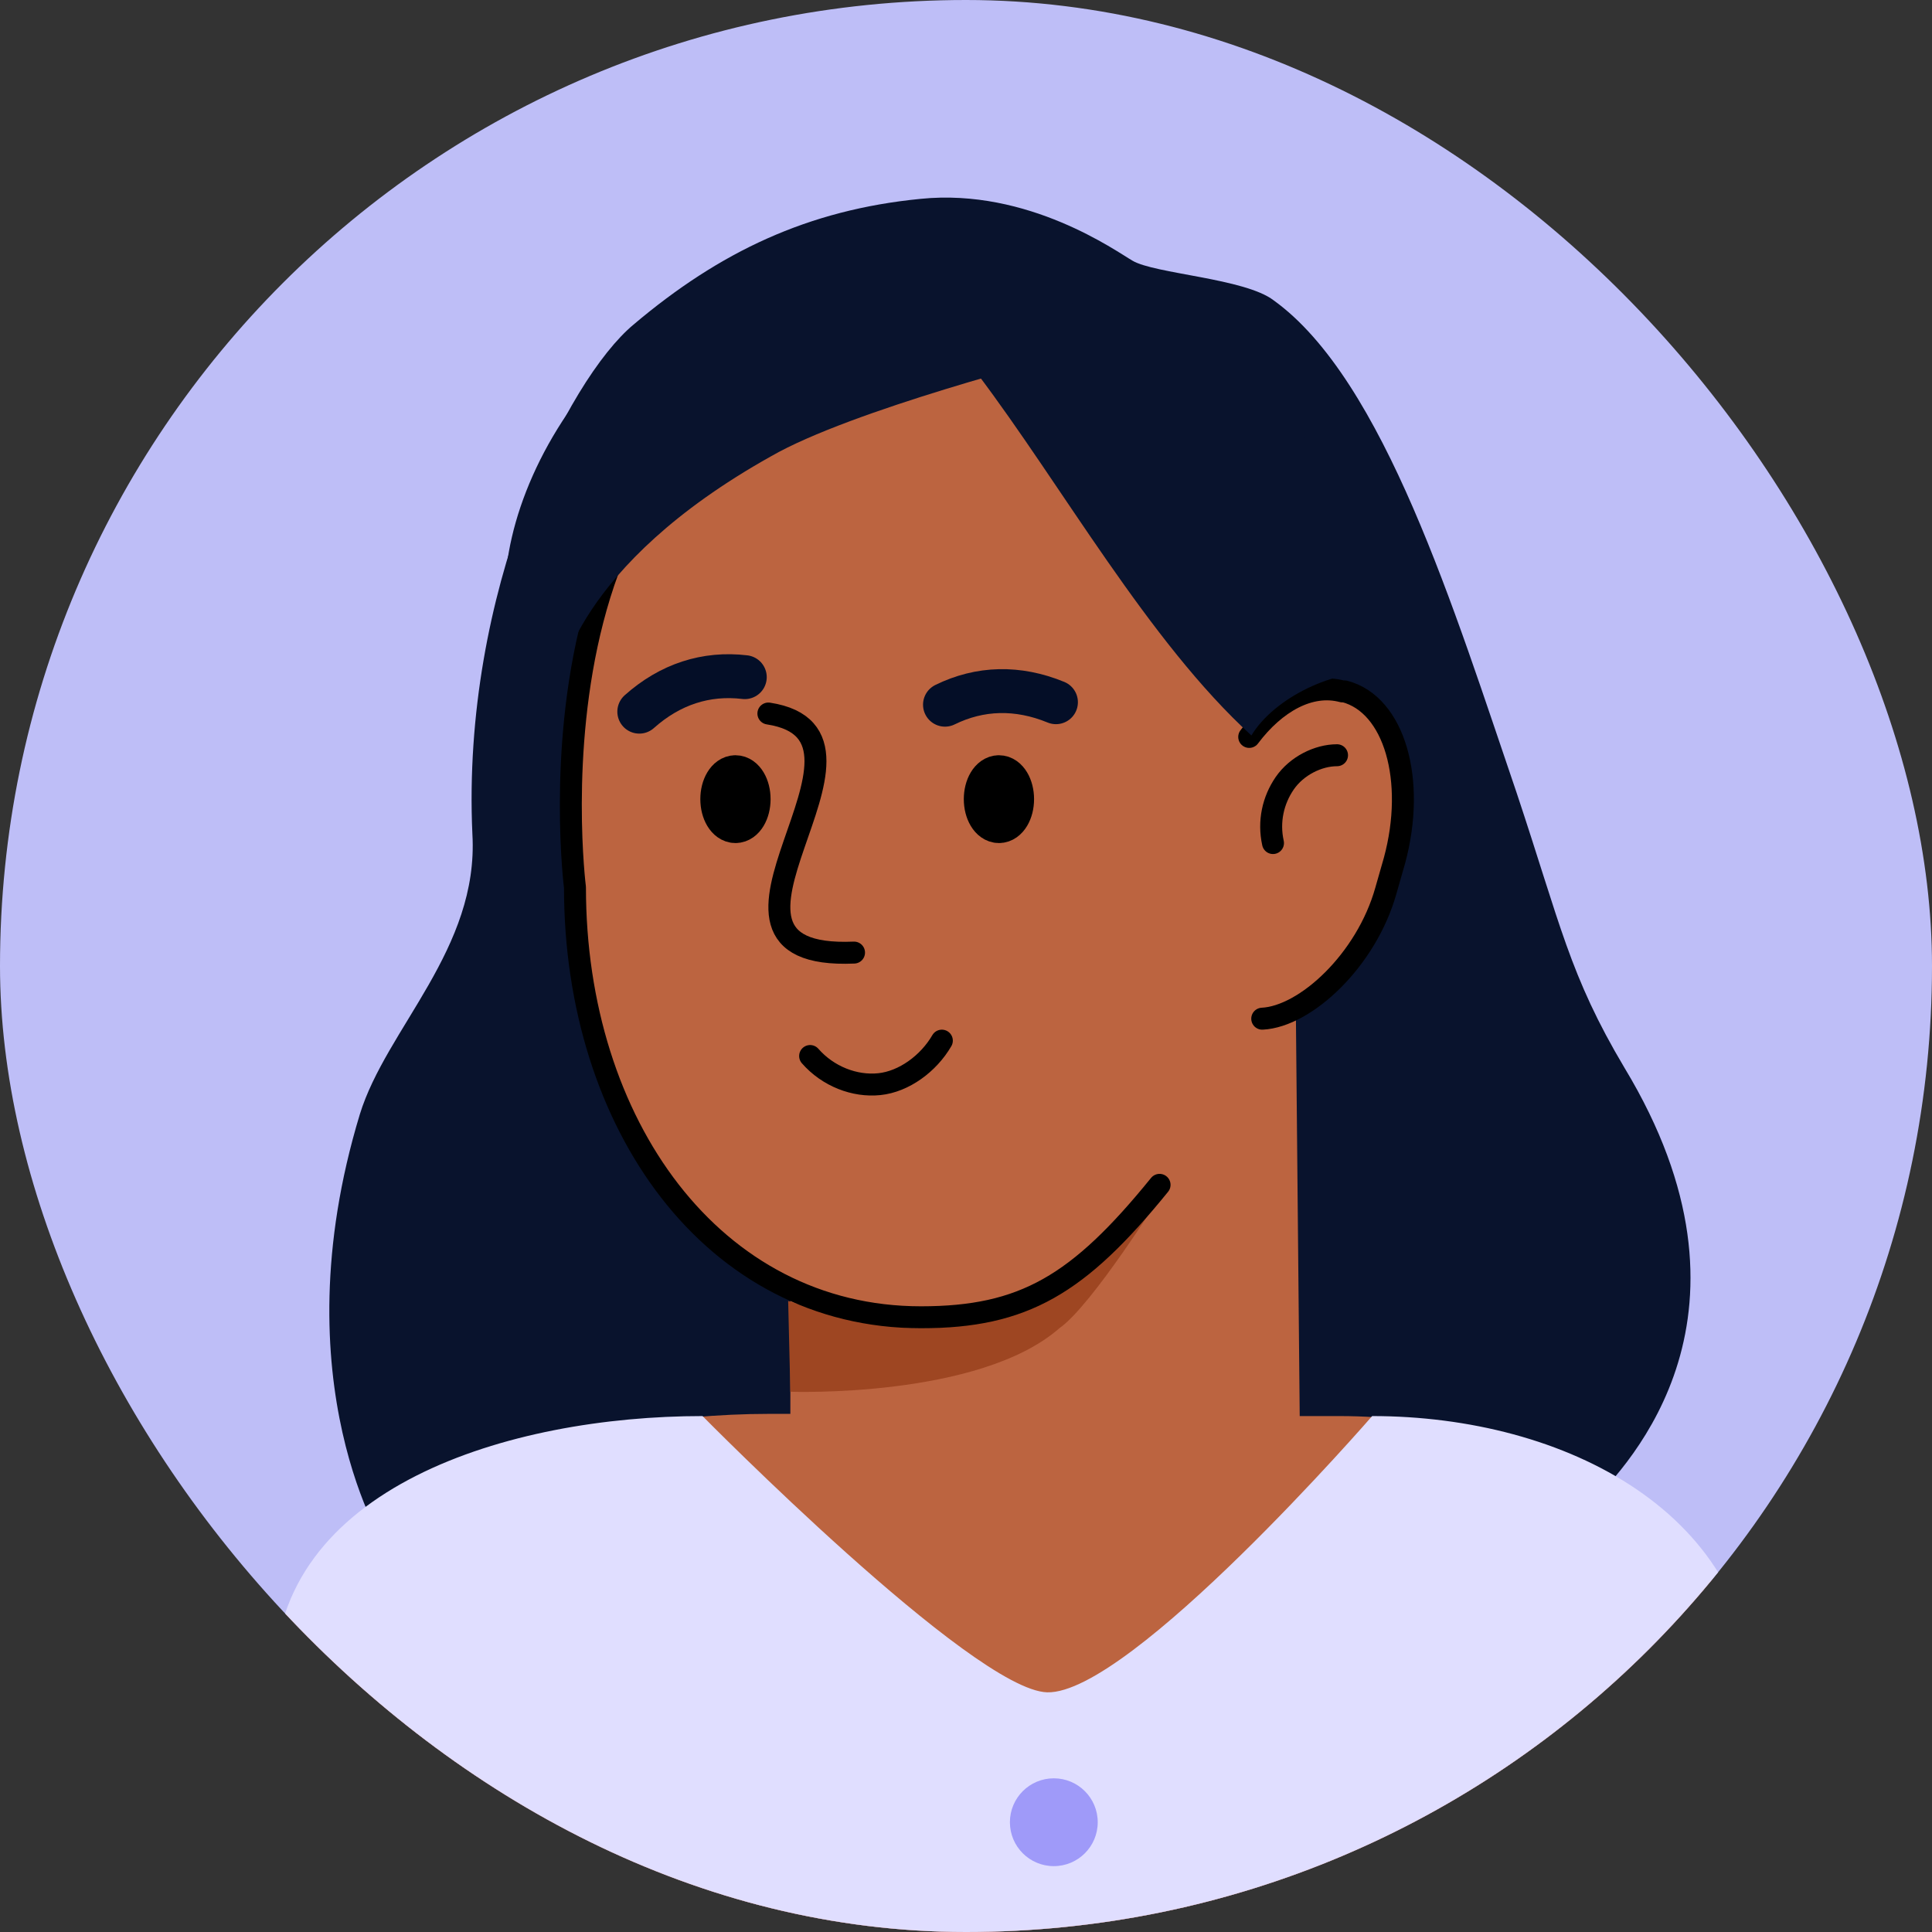 <?xml version="1.0" encoding="UTF-8"?> <svg xmlns="http://www.w3.org/2000/svg" width="88" height="88" viewBox="0 0 88 88" fill="none"><rect x="0" y="0" width="88" height="88" fill="#333333" stroke="none"/><g clip-path="url(#clip0_1782_1363)"><rect width="88" height="88" rx="44" fill="#BEBEF7"></rect><path d="M28.856 14.785C32.777 11.469 36.799 9.56 41.926 9.058C46.853 8.556 50.874 11.469 51.578 11.871C52.583 12.474 56.706 12.675 58.013 13.68C63.039 17.297 66.257 27.847 69.072 36.086C71.082 42.114 71.485 44.425 73.998 48.645C80.734 59.798 74.3 66.63 72.389 68.539C54.594 86.323 17.596 70.549 17.596 70.549C17.596 70.549 12.67 63.013 16.39 50.755C17.596 46.837 21.819 43.219 21.517 37.995C21.014 26.942 25.84 17.297 28.856 14.785Z" fill="#09132D"></path><path d="M61 64.5H59.2L59 43.5C59 36.5 53.3 30.7 46.2 30.7C40.7 30.7 36 35.2 36 40.7V64.4H35C26.2 64.4 12.4 67.8 12.4 76.6V76.9C12.4 85.7 26.3 93.9 35.2 93.9H61C69.8 93.9 79.8 86.7 79.8 77.9C79.8 69.2 69.9 64.5 61 64.5Z" fill="#BC6440"></path><path d="M52.9 54.4C49.243 59.154 46.377 60.498 41.732 60.498C39.656 60.498 35.9 59.258 35.9 59.258L35.999 63.392C35.999 63.392 44.598 63.702 48.255 60.498C49.738 59.464 52.9 54.4 52.9 54.4Z" fill="#9E4622"></path><path d="M52.817 53.968C49.127 58.517 46.633 60 41.946 60C32.472 60 26.189 51.2 26.189 40.422C26.189 40.422 23.097 16 41.946 16C51.42 16 59 24.701 59 35.479V40.422" fill="#BC6440"></path><path d="M52.817 53.968C49.127 58.517 46.633 60 41.946 60C32.472 60 26.189 51.2 26.189 40.422C26.189 40.422 23.097 16 41.946 16C51.42 16 59 24.701 59 35.479V40.422" stroke="black" stroke-miterlimit="10" stroke-linecap="round" stroke-linejoin="round"></path><path d="M34.999 32.5C41.499 33.5 30.314 43.759 38.9 43.389" stroke="black" stroke-miterlimit="10" stroke-linecap="round" stroke-linejoin="round"></path><path d="M33.499 37.4C33.831 37.4 34.099 36.952 34.099 36.4C34.099 35.847 33.831 35.4 33.499 35.4C33.168 35.4 32.899 35.847 32.899 36.4C32.899 36.952 33.168 37.4 33.499 37.4Z" fill="black" stroke="black" stroke-width="2" stroke-miterlimit="10" stroke-linecap="round" stroke-linejoin="round"></path><path d="M48.097 31.985C46.359 31.271 44.637 31.315 43.043 32.098L48.097 31.985Z" fill="white"></path><path d="M48.097 31.985C46.359 31.271 44.637 31.315 43.043 32.098" stroke="#040E27" stroke-width="2" stroke-miterlimit="10" stroke-linecap="round" stroke-linejoin="round"></path><path d="M29.119 32.415C30.521 31.164 32.16 30.634 33.924 30.843L29.119 32.415Z" fill="white"></path><path d="M29.119 32.415C30.521 31.164 32.16 30.634 33.924 30.843" stroke="#040E27" stroke-width="2" stroke-miterlimit="10" stroke-linecap="round" stroke-linejoin="round"></path><path d="M42.9 47.4C42.29 48.449 41.172 49.266 40.053 49.382C38.934 49.499 37.714 49.032 36.9 48.1" stroke="black" stroke-miterlimit="10" stroke-linecap="round" stroke-linejoin="round"></path><path d="M45.5 37.4C45.832 37.4 46.1 36.952 46.1 36.4C46.1 35.848 45.832 35.4 45.5 35.4C45.169 35.4 44.9 35.848 44.9 36.4C44.9 36.952 45.169 37.4 45.5 37.4Z" fill="black" stroke="black" stroke-width="2" stroke-miterlimit="10" stroke-linecap="round" stroke-linejoin="round"></path><path d="M56.9 33.566C58.086 31.987 59.666 31.098 61.148 31.493H61.246C63.518 32.086 64.506 35.541 63.518 39.193L63.123 40.575C62.234 43.734 59.469 46.301 57.493 46.4" fill="#BC6440"></path><path d="M56.9 33.566C58.086 31.987 59.666 31.098 61.148 31.493H61.246C63.518 32.086 64.506 35.541 63.518 39.193L63.123 40.575C62.234 43.734 59.469 46.301 57.493 46.4" stroke="black" stroke-miterlimit="10" stroke-linecap="round" stroke-linejoin="round"></path><path d="M57.983 38.4C57.767 37.424 57.983 36.449 58.523 35.668C59.064 34.888 60.036 34.4 60.9 34.4" fill="#BC6440"></path><path d="M57.983 38.4C57.767 37.424 57.983 36.449 58.523 35.668C59.064 34.888 60.036 34.4 60.9 34.4" stroke="black" stroke-miterlimit="10" stroke-linecap="round" stroke-linejoin="round"></path><path d="M23 27.05C23 20.596 29.717 10 43.557 10C54.446 10.771 48.238 16.262 48.238 16.262C48.238 16.262 38.774 18.67 35.11 20.789C26.155 25.798 25.5 31 25.5 31L23 27.05Z" fill="#09132D"></path><path d="M50.398 12C49.981 13.529 45.647 15.981 44.5 17C48.358 22.097 52.307 29.218 57 33.5C58.043 31.767 60.827 30.451 62.808 30.655C63.747 26.476 61.036 22.602 59.054 19.34C57.177 15.976 54.048 13.223 50.398 12Z" fill="#09132D"></path><path d="M12.5 76.781V76.58C12.5 67.719 23.226 64.5 32 64.5C32 64.5 44.307 76.983 47.696 77.083C51.485 77.184 62.5 64.5 62.5 64.5C71.274 64.5 80 68.927 80 77.889C80 86.75 70.129 94 61.356 94H35.632C26.859 93.899 12.5 85.642 12.5 76.781Z" fill="#E0DEFF"></path><path d="M48 85C49.105 85 50 84.105 50 83C50 81.895 49.105 81 48 81C46.895 81 46 81.895 46 83C46 84.105 46.895 85 48 85Z" fill="#9F9AF9"></path></g><defs><clipPath id="clip0_1782_1363"><rect width="88" height="88" rx="44" fill="white"></rect></clipPath></defs></svg> 